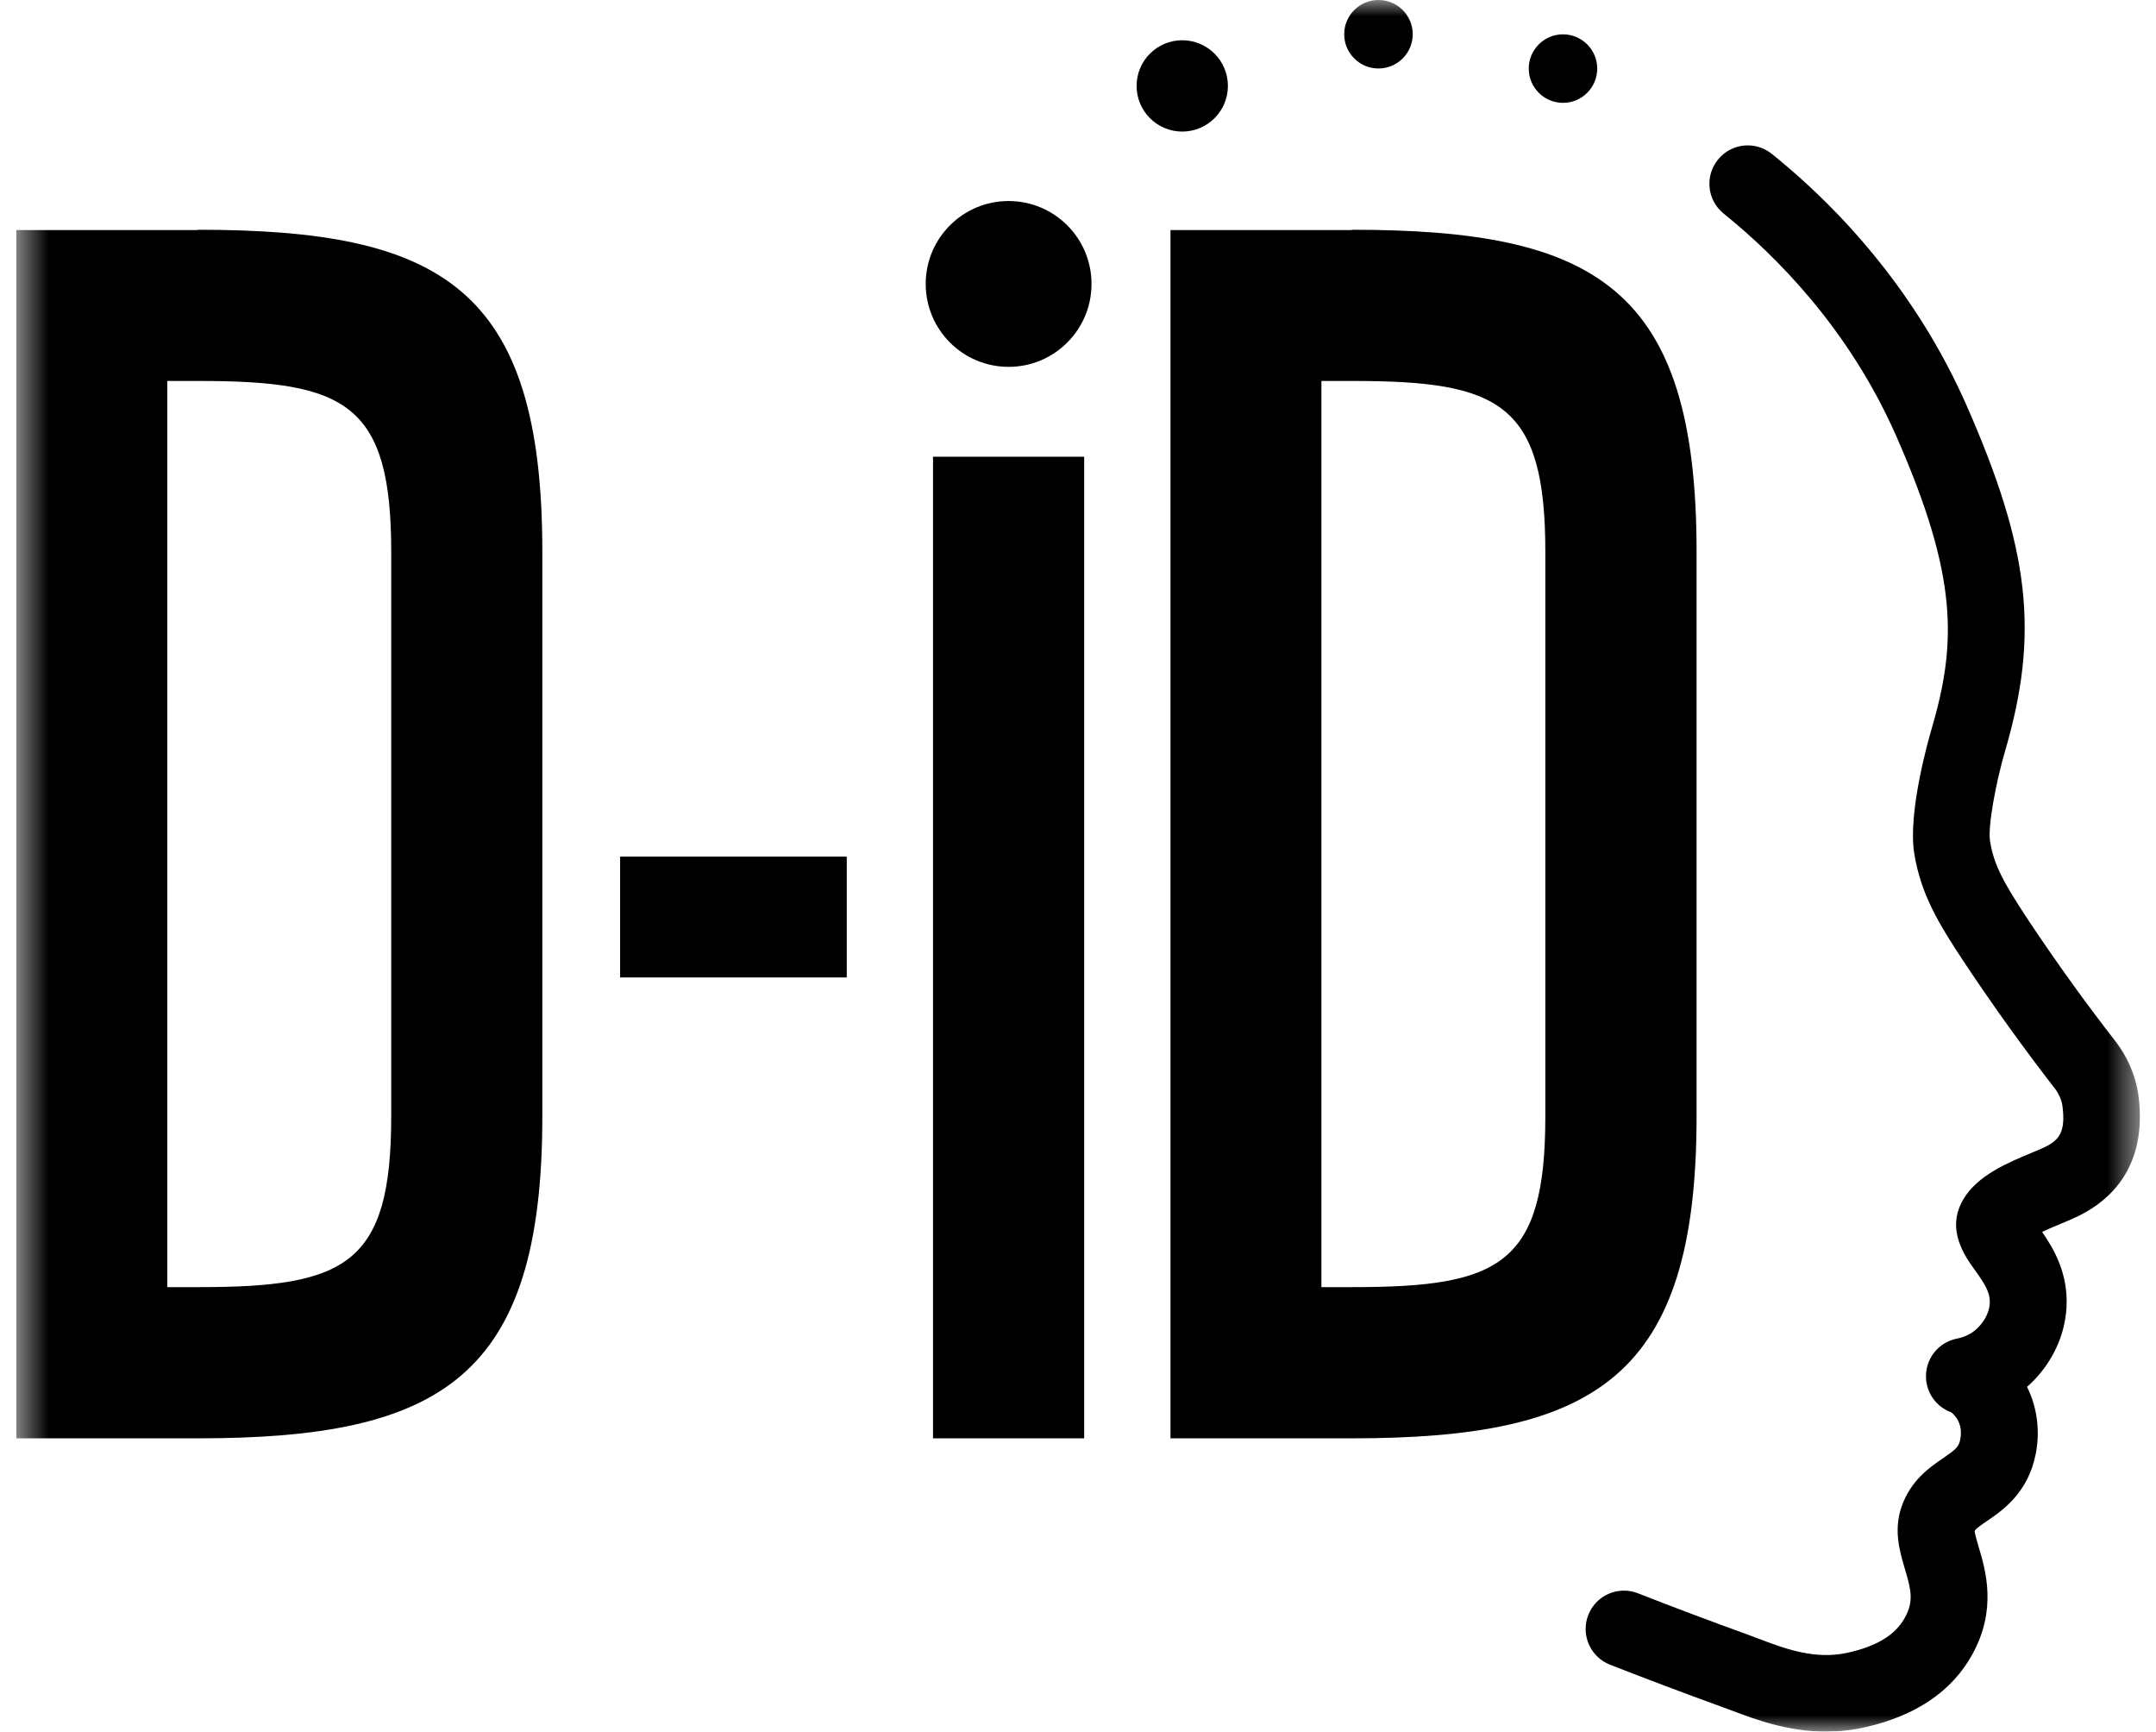 <?xml version="1.0" encoding="UTF-8"?> <svg xmlns="http://www.w3.org/2000/svg" width="66" height="53" viewBox="0 0 66 53" fill="none"><g clip-path="url(#clip0_826_404)"><mask id="mask0_826_404" style="mask-type:luminance" maskUnits="userSpaceOnUse" x="0" y="0" width="66" height="53"><path d="M65.5 0H0.5V53H65.5V0Z" fill="white"></path></mask><g mask="url(#mask0_826_404)"><path d="M6.052 7.041H0.5V44.023H6.052C13.5 44.023 16.602 42.169 16.602 34.172V16.883C16.602 8.791 13.503 7.032 6.052 7.032V7.038V7.041ZM11.976 34.172C11.976 38.702 10.59 39.395 6.096 39.395H5.121V11.66H6.096C10.584 11.66 11.976 12.353 11.976 16.883V34.172Z" fill="black"></path><path d="M18.983 26.219V29.917H25.921V26.219H18.983Z" fill="black"></path><path d="M28.562 13.979V44.023H33.189V13.979H28.562Z" fill="black"></path><path d="M41.382 7.041H35.831V44.023H41.382C48.831 44.023 51.936 42.169 51.936 34.172V16.883C51.936 8.791 48.837 7.032 41.382 7.032V7.038V7.041ZM47.306 34.172C47.306 38.702 45.92 39.395 41.426 39.395H40.452V11.66H41.426C45.914 11.66 47.306 12.353 47.306 16.883V34.172Z" fill="black"></path><path d="M30.876 11.228C32.278 11.228 33.414 10.092 33.414 8.69C33.414 7.289 32.278 6.153 30.876 6.153C29.474 6.153 28.338 7.289 28.338 8.69C28.338 10.092 29.474 11.228 30.876 11.228Z" fill="black"></path><path d="M36.191 4.027C36.962 4.027 37.589 3.402 37.589 2.629C37.589 1.857 36.962 1.232 36.191 1.232C35.42 1.232 34.794 1.857 34.794 2.629C34.794 3.402 35.42 4.027 36.191 4.027Z" fill="black"></path><path d="M42.198 2.096C42.777 2.096 43.247 1.626 43.247 1.048C43.247 0.471 42.777 0 42.198 0C41.619 0 41.149 0.471 41.149 1.048C41.149 1.626 41.619 2.096 42.198 2.096Z" fill="black"></path><path d="M47.847 3.148C48.426 3.148 48.895 2.677 48.895 2.099C48.895 1.522 48.426 1.051 47.847 1.051C47.267 1.051 46.798 1.522 46.798 2.099C46.798 2.677 47.267 3.148 47.847 3.148Z" fill="black"></path><path d="M55.907 53C54.728 53 53.729 52.624 53.008 52.352L52.742 52.254C51.537 51.816 50.373 51.377 49.285 50.951C48.683 50.714 48.384 50.033 48.621 49.429C48.857 48.825 49.539 48.529 50.142 48.766C51.212 49.186 52.358 49.616 53.549 50.048C53.643 50.084 53.741 50.119 53.838 50.157C54.645 50.462 55.561 50.809 56.565 50.584C57.464 50.383 58.022 50.039 58.314 49.509C58.589 49.012 58.504 48.659 58.314 48.023C58.155 47.49 57.96 46.827 58.214 46.107C58.498 45.302 59.074 44.908 59.496 44.621C59.883 44.354 59.963 44.283 60.007 44.058C60.105 43.561 59.827 43.3 59.73 43.226C59.289 43.066 58.976 42.652 58.959 42.166C58.938 41.592 59.334 41.088 59.895 40.973C59.996 40.952 60.3 40.89 60.545 40.641C60.672 40.514 60.891 40.247 60.911 39.889C60.929 39.56 60.755 39.291 60.468 38.891C60.149 38.45 59.555 37.627 60.105 36.703C60.539 35.972 61.458 35.59 62.197 35.282C62.35 35.217 62.489 35.161 62.596 35.11C63.039 34.891 63.234 34.648 63.139 33.87C63.11 33.636 63 33.449 62.929 33.349C61.946 32.081 61.03 30.808 60.132 29.458C59.34 28.262 58.808 27.382 58.601 26.133C58.391 24.88 59.047 22.592 59.124 22.334C59.907 19.669 59.942 17.641 58.037 13.321C56.598 10.064 54.376 7.835 52.766 6.538C52.261 6.132 52.181 5.392 52.589 4.888C52.996 4.382 53.735 4.302 54.24 4.711C56.84 6.804 58.894 9.454 60.185 12.373C62.144 16.812 62.433 19.394 61.378 22.994C61.101 23.939 60.846 25.301 60.92 25.748C61.041 26.479 61.319 26.991 62.09 28.161C62.959 29.467 63.845 30.698 64.8 31.924C64.808 31.936 64.817 31.945 64.823 31.957C65.069 32.294 65.379 32.851 65.47 33.582C65.724 35.708 64.614 36.73 63.639 37.212C63.497 37.283 63.308 37.364 63.101 37.449C62.953 37.511 62.723 37.606 62.513 37.707C62.864 38.21 63.319 38.974 63.26 40.017C63.213 40.86 62.841 41.672 62.212 42.299C62.161 42.35 62.108 42.4 62.052 42.447C62.362 43.072 62.457 43.786 62.318 44.502C62.084 45.695 61.296 46.234 60.826 46.554C60.625 46.69 60.492 46.785 60.448 46.856C60.456 46.96 60.525 47.182 60.572 47.348C60.785 48.061 61.139 49.257 60.377 50.637C59.753 51.768 58.645 52.517 57.088 52.867C56.681 52.959 56.288 52.997 55.912 52.997L55.907 53Z" fill="black"></path></g></g><defs><clipPath id="clip0_826_404"><rect width="66" height="53" fill="white"></rect></clipPath></defs></svg> 